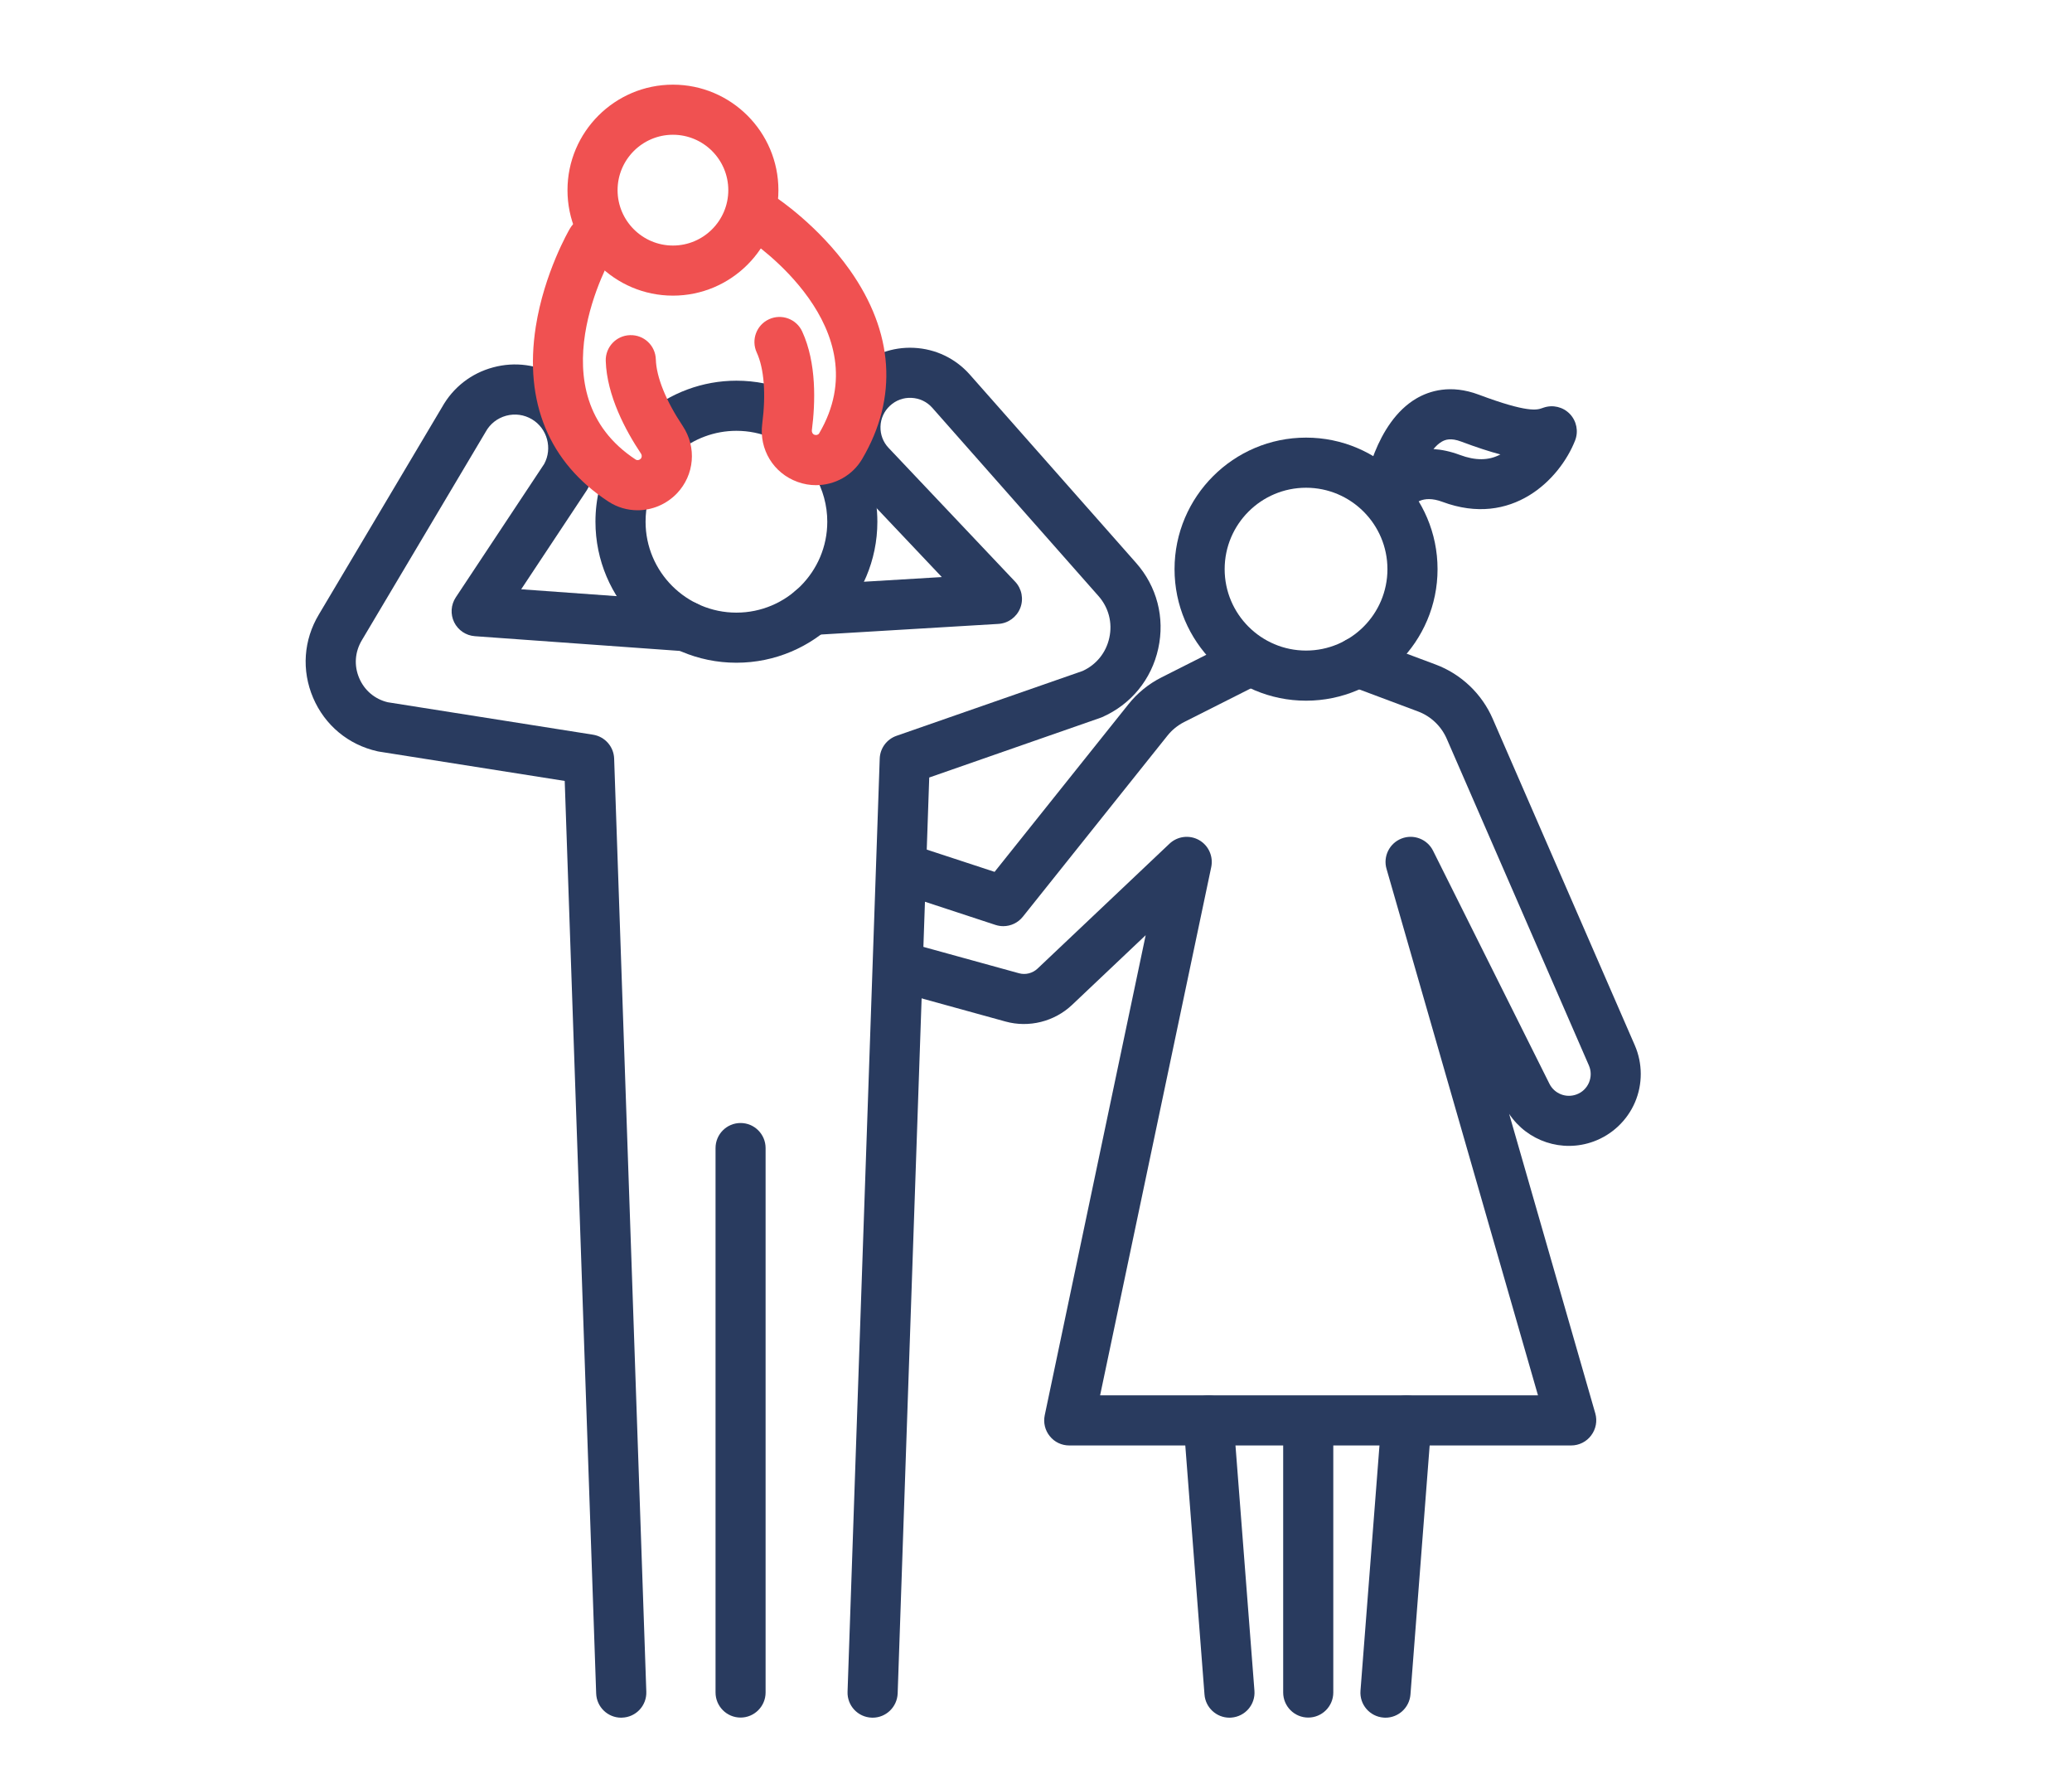 <?xml version="1.0" encoding="utf-8"?>
<!-- Generator: Adobe Illustrator 16.0.0, SVG Export Plug-In . SVG Version: 6.00 Build 0)  -->
<!DOCTYPE svg PUBLIC "-//W3C//DTD SVG 1.1//EN" "http://www.w3.org/Graphics/SVG/1.1/DTD/svg11.dtd">
<svg version="1.1" id="Calque_1" xmlns="http://www.w3.org/2000/svg" xmlns:xlink="http://www.w3.org/1999/xlink" x="0px" y="0px"
	 width="69.5px" height="60px" viewBox="0 0 69.5 60" enable-background="new 0 0 69.5 60" xml:space="preserve">
<g>
	<path fill="#293B5F" stroke="#293B5F" stroke-width="0.25" stroke-miterlimit="10" d="M-110.234,45.171
		c-0.264,0-0.478,0.215-0.478,0.479v1.129c0,2.279,1.854,4.133,4.133,4.133h51.987c2.279,0,4.133-1.854,4.133-4.133v-1.129
		c0-0.264-0.215-0.479-0.478-0.479H-110.234L-110.234,45.171z M-54.592,51.866h-51.987c-2.808,0-5.089-2.281-5.089-5.088v-1.129
		c0-0.791,0.644-1.434,1.434-1.434h59.298c0.79,0,1.434,0.643,1.434,1.434v1.129C-49.503,49.585-51.785,51.866-54.592,51.866
		L-54.592,51.866z"/>
	<path fill="#293B5F" stroke="#293B5F" stroke-width="0.25" stroke-miterlimit="10" d="M-89.25,45.171v0.766
		c0,0.676,0.549,1.225,1.225,1.225h14.881c0.687,0,1.225-0.537,1.225-1.225v-0.766H-89.25L-89.25,45.171z M-73.145,48.116h-14.881
		c-1.203,0-2.181-0.979-2.181-2.18v-1.242c0-0.264,0.214-0.479,0.478-0.479h18.287c0.264,0,0.478,0.215,0.478,0.479v1.242
		C-70.964,47.138-71.941,48.116-73.145,48.116L-73.145,48.116z"/>
	<path fill="#293B5F" stroke="#293B5F" stroke-width="0.25" stroke-miterlimit="10" d="M-107.498,44.216h53.826V10.861
		c0-1.845-1.502-3.347-3.348-3.347h-47.131c-1.847,0-3.348,1.502-3.348,3.347V44.216L-107.498,44.216z M-53.193,45.171h-54.783
		c-0.265,0-0.478-0.213-0.478-0.477V10.861c0-2.373,1.93-4.304,4.304-4.304h47.131c2.374,0,4.304,1.931,4.304,4.304v33.833
		C-52.716,44.958-52.929,45.171-53.193,45.171L-53.193,45.171z"/>
	<path fill="#293B5F" stroke="#293B5F" stroke-width="0.25" stroke-miterlimit="10" d="M-103.292,11.34
		c-0.212,0-0.383,0.172-0.383,0.383v28.28c0,0.211,0.171,0.383,0.383,0.383h45.409c0.215,0,0.383-0.168,0.383-0.383v-28.28
		c0-0.215-0.168-0.383-0.383-0.383H-103.292L-103.292,11.34z M-57.883,41.343h-45.409c-0.739,0-1.341-0.6-1.341-1.34v-28.28
		c0-0.738,0.602-1.339,1.341-1.339h45.409c0.739,0,1.339,0.601,1.339,1.339v28.28C-56.544,40.743-57.144,41.343-57.883,41.343
		L-57.883,41.343z"/>
	<path fill="#F05151" stroke="#F05151" stroke-width="0.25" stroke-miterlimit="10" d="M-92.397,19.752h23.619v-1.107
		c0-0.545-0.445-0.989-0.993-0.989h-8.463c-0.521,0-1.01-0.204-1.383-0.575l-1.6-1.613c-0.185-0.187-0.436-0.29-0.704-0.29h-9.482
		c-0.549,0-0.994,0.444-0.994,0.989V19.752L-92.397,19.752z M-68.3,20.708h-24.576c-0.264,0-0.478-0.214-0.478-0.478v-4.064
		c0-1.073,0.875-1.945,1.95-1.945h9.482c0.523,0,1.016,0.203,1.383,0.572l1.599,1.612c0.19,0.189,0.441,0.294,0.705,0.294h8.463
		c1.075,0,1.95,0.873,1.95,1.945v1.585C-67.821,20.495-68.036,20.708-68.3,20.708L-68.3,20.708z"/>
	<path fill="#F05151" stroke="#F05151" stroke-width="0.25" stroke-miterlimit="10" d="M-66.846,22.133h0.009H-66.846
		L-66.846,22.133z M-92.748,20.708c-0.337,0-0.654,0.149-0.87,0.409c-0.216,0.259-0.304,0.597-0.242,0.928l2.537,13.581
		c0.104,0.535,0.572,0.924,1.117,0.924h19.241c0.542,0,1.009-0.389,1.111-0.926l2.538-13.579c0.061-0.331-0.026-0.669-0.242-0.928
		c-0.216-0.26-0.533-0.409-0.87-0.409H-92.748L-92.748,20.708z M-70.965,37.505h-19.241c-1.004,0-1.868-0.715-2.057-1.701
		L-94.8,22.221c-0.114-0.611,0.049-1.237,0.446-1.715c0.397-0.479,0.982-0.754,1.605-0.754h24.32c0.623,0,1.208,0.275,1.605,0.754
		c0.398,0.478,0.561,1.104,0.446,1.715l-2.537,13.581C-69.102,36.79-69.964,37.505-70.965,37.505L-70.965,37.505z"/>
	<path fill="#F05151" stroke="#F05151" stroke-width="0.25" stroke-miterlimit="10" d="M-72.457,32.378h-4.075
		c-0.264,0-0.478-0.213-0.478-0.479c0-0.264,0.214-0.479,0.478-0.479h4.075c0.265,0,0.478,0.215,0.478,0.479
		C-71.979,32.165-72.192,32.378-72.457,32.378L-72.457,32.378z"/>
	<path fill="#F05151" stroke="#F05151" stroke-width="0.25" stroke-miterlimit="10" d="M-78.266,32.378h-1.244
		c-0.266,0-0.479-0.213-0.479-0.479c0-0.264,0.213-0.479,0.479-0.479h1.244c0.265,0,0.479,0.215,0.479,0.479
		C-77.787,32.165-78.001,32.378-78.266,32.378L-78.266,32.378z"/>
	<path fill="#F05151" stroke="#F05151" stroke-width="0.25" stroke-miterlimit="10" d="M-75.576,35.091h-3.934
		c-0.266,0-0.479-0.215-0.479-0.477c0-0.268,0.213-0.48,0.479-0.48h3.934c0.266,0,0.479,0.213,0.479,0.48
		C-75.098,34.876-75.311,35.091-75.576,35.091L-75.576,35.091z"/>
	<path fill="#F05151" stroke="#F05151" stroke-width="0.25" stroke-miterlimit="10" d="M-72.457,35.091h-1.325
		c-0.264,0-0.479-0.215-0.479-0.477c0-0.268,0.215-0.48,0.479-0.48h1.325c0.265,0,0.478,0.213,0.478,0.48
		C-71.979,34.876-72.192,35.091-72.457,35.091L-72.457,35.091z"/>
</g>
<g>
	<g>
		<g>
			<g>
				<path fill="none" stroke="#293B5F" stroke-width="1.5" stroke-miterlimit="10" d="M-84.208,108.672
					c-2.52,0-4.563-2.043-4.563-4.563V70.259c0-2.521,2.043-4.563,4.563-4.563h35.733c2.521,0,4.563,2.043,4.563,4.563v33.851
					c0,2.52-2.043,4.563-4.563,4.563H-84.208z"/>
				<polyline fill="none" stroke="#293B5F" stroke-width="1.5" stroke-miterlimit="10" points="-48.616,97.578 -48.616,103.967 
					-84.063,103.967 -84.063,70.402 -48.616,70.402 -48.616,76.037 				"/>
				
					<line fill="none" stroke="#293B5F" stroke-width="1.5" stroke-miterlimit="10" x1="-48.616" y1="92.266" x2="-48.616" y2="81.35"/>
				<g>
					<path fill="none" stroke="#293B5F" stroke-width="1.5" stroke-miterlimit="10" d="M-47.301,81.35h-2.768
						c-0.621,0-1.124-0.503-1.124-1.124v-3.064c0-0.621,0.503-1.124,1.124-1.124h2.768c0.621,0,1.124,0.503,1.124,1.124v3.064
						C-46.177,80.847-46.68,81.35-47.301,81.35z"/>
					<path fill="none" stroke="#293B5F" stroke-width="1.5" stroke-miterlimit="10" d="M-47.301,97.578h-2.768
						c-0.621,0-1.124-0.504-1.124-1.123v-3.064c0-0.621,0.503-1.125,1.124-1.125h2.768c0.621,0,1.124,0.504,1.124,1.125v3.064
						C-46.177,97.074-46.68,97.578-47.301,97.578z"/>
				</g>
				
					<line fill="none" stroke="#293B5F" stroke-width="1.5" stroke-miterlimit="10" x1="-81.16" y1="85.305" x2="-81.16" y2="89.063"/>
				<g>
					<circle fill="none" stroke="#F05151" stroke-width="1.5" stroke-miterlimit="10" cx="-65.399" cy="87.184" r="6.313"/>
					<path fill="none" stroke="#F05151" stroke-width="1.5" stroke-miterlimit="10" d="M-62.507,87.184
						c0,1.598-1.295,2.893-2.892,2.893c-1.598,0-2.892-1.295-2.892-2.893c0-1.596,1.294-2.891,2.892-2.891"/>
					
						<line fill="none" stroke="#F05151" stroke-width="1.5" stroke-miterlimit="10" x1="-65.399" y1="80.709" x2="-65.399" y2="77.771"/>
					
						<line fill="none" stroke="#F05151" stroke-width="1.5" stroke-miterlimit="10" x1="-69.977" y1="82.605" x2="-72.054" y2="80.529"/>
					
						<line fill="none" stroke="#F05151" stroke-width="1.5" stroke-miterlimit="10" x1="-71.874" y1="87.184" x2="-74.811" y2="87.184"/>
					
						<line fill="none" stroke="#F05151" stroke-width="1.5" stroke-miterlimit="10" x1="-69.977" y1="91.762" x2="-72.054" y2="93.838"/>
					
						<line fill="none" stroke="#F05151" stroke-width="1.5" stroke-miterlimit="10" x1="-65.399" y1="93.658" x2="-65.399" y2="96.596"/>
					
						<line fill="none" stroke="#F05151" stroke-width="1.5" stroke-miterlimit="10" x1="-60.821" y1="91.762" x2="-58.744" y2="93.838"/>
					
						<line fill="none" stroke="#F05151" stroke-width="1.5" stroke-miterlimit="10" x1="-58.924" y1="87.184" x2="-55.987" y2="87.184"/>
					
						<line fill="none" stroke="#F05151" stroke-width="1.5" stroke-miterlimit="10" x1="-60.821" y1="82.605" x2="-58.744" y2="80.529"/>
				</g>
				<g>
					
						<line fill="none" stroke="#293B5F" stroke-width="1.5" stroke-miterlimit="10" x1="-80.754" y1="110.947" x2="-73.575" y2="110.947"/>
				</g>
				<g>
					
						<line fill="none" stroke="#293B5F" stroke-width="1.5" stroke-miterlimit="10" x1="-51.927" y1="110.947" x2="-59.106" y2="110.947"/>
				</g>
			</g>
		</g>
	</g>
</g>
<g>
	<path fill="none" stroke="#293B5F" stroke-width="1.5" stroke-miterlimit="10" d="M-119.735-12.489v-15.713h7.165v9.049h8.187
		c1.517,0,2.745,1.229,2.745,2.744v1.779h9.047v-1.779c0-1.516,1.229-2.744,2.745-2.744h8.644v-9.049h6.708v15.713
		c0,1.316-1.066,2.383-2.383,2.383h-40.475C-118.668-10.106-119.735-11.172-119.735-12.489z"/>
	<polyline fill="none" stroke="#293B5F" stroke-width="1.5" stroke-miterlimit="10" points="-119.735,-28.202 -112.948,-50.822 
		-81.281,-50.822 -74.495,-28.202 	"/>
	<polyline fill="none" stroke="#F05151" stroke-width="1.5" stroke-miterlimit="10" points="-112.948,-31.429 -112.948,-37.25 
		-81.281,-37.25 -81.281,-31.429 	"/>
	<polyline fill="none" stroke="#F05151" stroke-width="1.5" stroke-miterlimit="10" points="-111.28,-39.744 -111.28,-42.348 
		-82.95,-42.348 -82.95,-39.744 	"/>
	<polyline fill="none" stroke="#F05151" stroke-width="1.5" stroke-miterlimit="10" points="-109.35,-45.07 -109.35,-47.319 
		-84.88,-47.319 -84.88,-45.07 	"/>
	
		<line fill="none" stroke="#293B5F" stroke-width="1.5" stroke-miterlimit="10" x1="-106.672" y1="-30.463" x2="-86.839" y2="-30.463"/>
	
		<line fill="none" stroke="#293B5F" stroke-width="1.5" stroke-miterlimit="10" x1="-106.672" y1="-25.94" x2="-86.839" y2="-25.94"/>
</g>
<g>
	<path fill="#F05151" d="M112.316,17.965c0-0.481-0.392-0.872-0.872-0.872s-0.871,0.391-0.871,0.872
		c0,0.554-0.092,1.028-0.253,1.447h-1.345c-0.482,0-0.872,0.39-0.872,0.872c0,0.481,0.39,0.872,0.872,0.872h0.102
		c-0.273,0.264-0.571,0.522-0.878,0.789c-1.395,1.209-2.976,2.578-2.976,5.295c0,3.296,2.322,4.606,3.854,6.084h-0.102
		c-0.481,0-0.872,0.39-0.872,0.871c0,0.482,0.391,0.871,0.872,0.871h1.345c0.161,0.42,0.253,0.895,0.253,1.447
		c0,0.482,0.391,0.871,0.871,0.871s0.872-0.389,0.872-0.871c0-2.716-1.581-4.086-2.976-5.295c-0.052-0.045-0.104-0.09-0.154-0.135
		c0.348-0.115,0.598-0.442,0.598-0.829c0-0.481-0.389-0.872-0.871-0.872h-1.34c-0.24-0.375-0.422-0.79-0.522-1.272h2.081
		c0.48,0,0.871-0.39,0.871-0.872c0-0.481-0.391-0.872-0.871-0.872h-2.081c0.101-0.483,0.282-0.898,0.522-1.272h1.34
		c0.481,0,0.871-0.39,0.871-0.872c0-0.387-0.25-0.714-0.599-0.828c0.052-0.044,0.104-0.09,0.155-0.135
		C110.735,22.053,112.316,20.682,112.316,17.965L112.316,17.965L112.316,17.965z"/>
	<path fill="#F05151" d="M164.724,27.24c0-3.297-2.323-4.607-3.854-6.084h0.103c0.482,0,0.872-0.391,0.872-0.872
		c0-0.482-0.39-0.872-0.872-0.872h-1.346c-0.16-0.419-0.251-0.893-0.251-1.447c0-0.481-0.392-0.872-0.872-0.872
		c-0.482,0-0.871,0.391-0.871,0.872c0,2.717,1.58,4.087,2.975,5.295c0.052,0.045,0.104,0.09,0.154,0.135
		c-0.348,0.115-0.598,0.442-0.598,0.829c0,0.481,0.389,0.872,0.87,0.872h1.34c0.24,0.375,0.424,0.789,0.522,1.272h-2.079
		c-0.482,0-0.872,0.39-0.872,0.872c0,0.481,0.39,0.872,0.872,0.872h2.079c-0.099,0.483-0.282,0.897-0.522,1.272h-1.34
		c-0.481,0-0.87,0.39-0.87,0.872c0,0.386,0.25,0.714,0.598,0.829c-0.05,0.045-0.103,0.09-0.154,0.133
		c-1.395,1.211-2.975,2.58-2.975,5.297c0,0.481,0.389,0.871,0.871,0.871c0.48,0,0.872-0.39,0.872-0.871
		c0-0.554,0.091-1.027,0.251-1.447h1.346c0.482,0,0.872-0.39,0.872-0.871c0-0.482-0.39-0.871-0.872-0.871h-0.103
		c0.274-0.266,0.572-0.523,0.879-0.789C163.143,31.326,164.724,29.956,164.724,27.24L164.724,27.24z"/>
	<path fill="#F05151" d="M152.294,55.668c0,2.217-1.101,3.434-2.487,4.666c-0.327-0.291-0.637-0.58-0.923-0.883h0.666
		c0.481,0,0.871-0.391,0.871-0.871s-0.39-0.871-0.871-0.871h-1.845c-0.149-0.355-0.26-0.742-0.323-1.168h2.88
		c0.48,0,0.87-0.393,0.87-0.873c0-0.482-0.39-0.871-0.87-0.871h-2.88c0.063-0.428,0.174-0.813,0.323-1.17h1.845
		c0.481,0,0.871-0.389,0.871-0.871s-0.39-0.871-0.871-0.871h-0.666c0.286-0.303,0.596-0.594,0.923-0.883
		C151.193,52.234,152.294,53.451,152.294,55.668L152.294,55.668L152.294,55.668z M154.037,44.02c0-0.48-0.39-0.871-0.87-0.871
		c-0.482,0-0.873,0.391-0.873,0.871c0,0.793-0.141,1.457-0.385,2.041h-1.845c-0.481,0-0.871,0.391-0.871,0.871
		s0.39,0.871,0.871,0.871h0.665c-0.284,0.303-0.597,0.592-0.923,0.883c-1.386-1.23-2.488-2.449-2.488-4.666
		c0-0.48-0.389-0.871-0.871-0.871c-0.481,0-0.872,0.391-0.872,0.871c0,2.834,1.427,4.479,2.912,5.824
		c-1.864,1.691-2.912,3.328-2.912,5.824c0,2.502,1.054,4.139,2.912,5.824c-1.485,1.348-2.912,2.99-2.912,5.824
		c0,0.48,0.391,0.871,0.872,0.871c0.482,0,0.871-0.391,0.871-0.871c0-2.217,1.103-3.436,2.488-4.668
		c0.326,0.291,0.639,0.582,0.923,0.883h-0.665c-0.481,0-0.871,0.391-0.871,0.873s0.39,0.871,0.871,0.871h1.845
		c0.244,0.584,0.385,1.248,0.385,2.041c0,0.48,0.391,0.871,0.873,0.871c0.48,0,0.87-0.391,0.87-0.871
		c0-2.508-1.056-4.145-2.911-5.824c1.487-1.348,2.911-2.992,2.911-5.824c0-2.834-1.424-4.477-2.911-5.824
		C152.978,48.166,154.037,46.529,154.037,44.02L154.037,44.02L154.037,44.02z"/>
	<path fill="#293B5F" d="M134.898,50.314v1.324c-0.446,0.039-0.795,0.412-0.795,0.867c0,0.482,0.39,0.873,0.872,0.873
		c0.918,0,1.666-0.748,1.666-1.668v-1.396c0-0.479-0.39-0.871-0.871-0.871S134.898,49.836,134.898,50.314L134.898,50.314
		L134.898,50.314z"/>
	<path fill="#293B5F" d="M143.604,24.533l-0.311-4.217c-0.08-1.086,0.275-2.113,0.999-2.892c0.709-0.763,1.68-1.183,2.736-1.183
		c1.055,0,2.03,0.425,2.748,1.197c0.718,0.772,1.07,1.777,0.992,2.829l-0.314,4.267c-0.114,1.551-2.264,3.001-3.426,3.001
		C145.894,27.535,143.72,26.11,143.604,24.533L143.604,24.533z M137.722,45.867c0.717,0.771,1.068,1.775,0.992,2.828l-0.314,4.266
		c-0.114,1.551-2.264,3.002-3.426,3.002c-1.135,0-3.311-1.424-3.426-3.002l-0.311-4.215c-0.08-1.086,0.275-2.113,1-2.895
		c0.703-0.758,1.672-1.182,2.736-1.182C136.065,44.67,137.028,45.121,137.722,45.867L137.722,45.867L137.722,45.867z
		 M127.769,25.922c0.39,0.577,0.865,1.101,1.416,1.555l0.018,0.014c-0.91,0.597-1.943,0.974-3.032,1.102
		c-0.017-0.021-0.026-0.047-0.026-0.076v-0.569C126.825,27.413,127.421,26.728,127.769,25.922L127.769,25.922z M119.493,24.533
		l-0.311-4.217c-0.08-1.086,0.275-2.113,0.999-2.892c0.708-0.763,1.681-1.183,2.737-1.183c1.054,0,2.029,0.425,2.747,1.197
		c0.718,0.772,1.069,1.777,0.992,2.829l-0.114,1.554v0l-0.199,2.712c-0.115,1.552-2.266,3.001-3.426,3.001
		C121.784,27.535,119.608,26.111,119.493,24.533L119.493,24.533z M119.693,28.518c0,0.028-0.01,0.055-0.026,0.076
		c-1.088-0.128-2.123-0.505-3.033-1.102l0.018-0.014c0.553-0.454,1.027-0.978,1.416-1.555c0.348,0.806,0.945,1.49,1.626,2.027
		V28.518L119.693,28.518L119.693,28.518z M152.268,28.642h-1.888c-0.069,0-0.126-0.056-0.126-0.125v-0.569
		c1.013-0.797,1.838-1.923,1.939-3.288l0.314-4.267c0.11-1.518-0.418-3.028-1.454-4.143c-1.037-1.115-2.504-1.754-4.025-1.754
		c-1.546,0-2.972,0.618-4.014,1.739c-1.043,1.123-1.574,2.656-1.461,4.207l0.312,4.217c0.099,1.365,0.925,2.49,1.938,3.288v0.569
		c0,0.069-0.056,0.125-0.126,0.125h-1.888c-2.317,0-4.202,1.885-4.202,4.202v1.196h-5.229v-1.196c0-1.663-0.97-3.103-2.374-3.783
		c0.315-0.196,0.618-0.413,0.907-0.648l0.191-0.156c0.469-0.38,0.469-1.093,0.004-1.475l-0.796-0.652
		c-1.267-1.04-1.997-2.573-2.006-4.211l0.112-1.524c0.111-1.518-0.418-3.028-1.455-4.143c-1.035-1.115-2.502-1.754-4.023-1.754
		c-1.547,0-2.972,0.618-4.015,1.739c-1.042,1.123-1.575,2.656-1.461,4.207l0.109,1.474c-0.009,1.638-0.739,3.172-2.007,4.211
		l-0.795,0.652c-0.465,0.381-0.465,1.093,0.002,1.475l0.191,0.156c0.291,0.235,0.594,0.452,0.908,0.648
		c-1.403,0.68-2.374,2.12-2.374,3.783v0.354c0,0.481,0.39,0.872,0.872,0.872c0.48,0,0.871-0.391,0.871-0.872v-0.354
		c0-1.355,1.102-2.458,2.458-2.458h1.888c0.879,0,1.631-0.613,1.822-1.453c0.564,0.225,1.102,0.345,1.529,0.345
		s0.963-0.12,1.528-0.345c0.191,0.84,0.942,1.453,1.821,1.453h1.889c1.355,0,2.459,1.103,2.459,2.458v5.172h-1.283v-3.761
		c0-0.481-0.391-0.872-0.871-0.872c-0.482,0-0.872,0.391-0.872,0.872v3.761h-9.343v-3.761c0-0.481-0.391-0.872-0.871-0.872
		c-0.481,0-0.872,0.391-0.872,0.872v3.761h-1.282v-0.75c0-0.482-0.391-0.871-0.871-0.871c-0.482,0-0.872,0.389-0.872,0.871v1.352
		c0,0.629,0.513,1.142,1.142,1.142h16.596c0.631,0,1.143-0.513,1.143-1.142v-2.834h1.744v7.209c-1.207,0.188-2.3,0.766-3.143,1.674
		c-1.043,1.121-1.576,2.654-1.461,4.207l0.311,4.217c0.101,1.363,0.926,2.488,1.938,3.287v0.568c0,0.07-0.056,0.125-0.125,0.125
		h-1.89c-2.315,0-4.2,1.885-4.2,4.201v0.822c0,0.482,0.39,0.871,0.872,0.871c0.48,0,0.871-0.389,0.871-0.871v-0.822
		c0-1.355,1.104-2.459,2.457-2.459h1.89c0.888,0,1.633-0.621,1.822-1.453c0.564,0.227,1.101,0.348,1.528,0.348
		s0.964-0.121,1.528-0.348c0.189,0.832,0.935,1.453,1.821,1.453h1.89c1.354,0,2.458,1.104,2.458,2.459v5.174h-1.283v-3.762
		c0-0.482-0.389-0.873-0.871-0.873s-0.872,0.391-0.872,0.873v3.762h-9.343v-3.762c0-0.482-0.39-0.873-0.871-0.873
		s-0.871,0.391-0.871,0.873v3.762h-1.283v-0.283c0-0.482-0.391-0.873-0.872-0.873s-0.872,0.391-0.872,0.873v0.883
		c0,0.631,0.513,1.143,1.143,1.143h16.598c0.629,0,1.141-0.512,1.141-1.143v-5.773c0-2.316-1.884-4.201-4.2-4.201h-1.89
		c-0.068,0-0.125-0.055-0.125-0.125v-0.568c1.014-0.799,1.838-1.924,1.939-3.287l0.314-4.268c0.111-1.518-0.418-3.027-1.453-4.143
		c-0.836-0.898-1.953-1.49-3.154-1.684v-7.213h1.743v2.834c0,0.629,0.513,1.142,1.142,1.142h8.515c0.481,0,0.872-0.39,0.872-0.872
		c0-0.48-0.391-0.871-0.872-0.871h-4.888v-3.761c0-0.481-0.389-0.872-0.871-0.872c-0.48,0-0.871,0.391-0.871,0.872v3.761h-1.282
		v-5.172c0-1.355,1.103-2.458,2.458-2.458h1.888c0.888,0,1.634-0.623,1.822-1.454c0.564,0.226,1.102,0.346,1.528,0.346
		c0.428,0,0.964-0.12,1.529-0.346c0.188,0.831,0.934,1.454,1.822,1.454h1.888c1.355,0,2.459,1.103,2.459,2.458v5.172h-1.283v-3.761
		c0-0.481-0.391-0.872-0.872-0.872s-0.871,0.391-0.871,0.872v3.761h-0.389c-0.481,0-0.871,0.391-0.871,0.871
		c0,0.482,0.39,0.872,0.871,0.872h4.016c0.63,0,1.143-0.513,1.143-1.142v-5.773C156.47,30.527,154.585,28.642,152.268,28.642
		L152.268,28.642L152.268,28.642z"/>
	<path fill="#293B5F" d="M147.825,21.016c-0.481,0-0.871,0.39-0.871,0.872v1.323c-0.445,0.038-0.796,0.412-0.796,0.868
		c0,0.481,0.391,0.872,0.873,0.872c0.919,0,1.666-0.748,1.666-1.667v-1.396C148.697,21.406,148.307,21.016,147.825,21.016
		L147.825,21.016z"/>
	<path fill="#293B5F" d="M123.716,21.373c-0.481,0-0.872,0.39-0.872,0.872v0.965c-0.446,0.039-0.795,0.413-0.795,0.869
		c0,0.481,0.39,0.872,0.872,0.872c0.918,0,1.666-0.748,1.666-1.667v-1.04C124.587,21.763,124.196,21.373,123.716,21.373
		L123.716,21.373z"/>
	<path fill="#293B5F" d="M124.904,18.333c-0.321-0.358-0.872-0.388-1.231-0.065c-0.691,0.622-1.583,0.994-2.512,1.048
		c-0.48,0.028-0.848,0.441-0.819,0.921c0.028,0.484,0.444,0.848,0.921,0.819c1.322-0.078,2.592-0.607,3.576-1.493
		C125.196,19.243,125.226,18.691,124.904,18.333L124.904,18.333z"/>
</g>
<path fill="#293B5F" d="M127-23.748c-0.553,0-1.001-0.446-1.001-1.001V-36.66c0-0.554,0.448-1.001,1.001-1.001
	s1.001,0.448,1.001,1.001v11.911C128.001-24.194,127.553-23.748,127-23.748L127-23.748z"/>
<path fill="#293B5F" d="M158.032-5.678H127c-0.553,0-1.001-0.448-1.001-1.001v-17.317c0-0.553,0.448-1.001,1.001-1.001
	s1.001,0.448,1.001,1.001V-7.68h29.03v-41.042h-26.027c-1.656,0-3.003,1.347-3.003,3.003v8.309c0,0.553-0.448,1.001-1.001,1.001
	s-1.001-0.448-1.001-1.001v-8.309c0-2.76,2.245-5.005,5.005-5.005h27.028c0.553,0,1.001,0.447,1.001,1.001v43.044
	C159.033-6.126,158.585-5.678,158.032-5.678L158.032-5.678z"/>
<path fill="#293B5F" d="M128.001-7.68h29.03v-4.004h-26.027c-1.656,0-3.003,1.348-3.003,3.003V-7.68L128.001-7.68z M158.032-5.678
	H127c-0.553,0-1.001-0.448-1.001-1.001v-2.002c0-2.761,2.245-5.005,5.005-5.005h27.028c0.553,0,1.001,0.446,1.001,1.001v6.006
	C159.033-6.126,158.585-5.678,158.032-5.678L158.032-5.678z"/>
<path fill="#293B5F" d="M132.005-36.71h10.667l-2.402-8.008h-8.265V-36.71L132.005-36.71z M144.018-34.708h-13.014
	c-0.553,0-1.001-0.448-1.001-1.001v-10.011c0-0.554,0.448-1.001,1.001-1.001h10.01c0.442,0,0.833,0.291,0.96,0.714l3.003,10.01
	c0.091,0.304,0.033,0.632-0.156,0.885C144.632-34.857,144.334-34.708,144.018-34.708L144.018-34.708z"/>
<path fill="#293B5F" d="M147.766-36.71h5.262v-8.008h-7.665L147.766-36.71L147.766-36.71z M154.028-34.708h-7.008
	c-0.441,0-0.832-0.291-0.959-0.714l-3.004-10.01c-0.09-0.304-0.032-0.632,0.157-0.885c0.188-0.254,0.486-0.403,0.803-0.403h10.011
	c0.552,0,1.001,0.447,1.001,1.001v10.011C155.029-35.155,154.58-34.708,154.028-34.708L154.028-34.708z"/>
<path fill="#F05151" d="M140.013-23.696h13.015v-8.009h-13.015V-23.696L140.013-23.696z M154.028-21.694h-15.017
	c-0.552,0-1.001-0.449-1.001-1.001v-10.011c0-0.554,0.449-1.001,1.001-1.001h15.017c0.552,0,1.001,0.447,1.001,1.001v10.011
	C155.029-22.143,154.58-21.694,154.028-21.694L154.028-21.694z"/>
<path fill="#293B5F" d="M132.005-17.69h3.003v-14.015h-3.003V-17.69L132.005-17.69z M136.009-15.688h-5.005
	c-0.553,0-1.001-0.448-1.001-1.001v-16.017c0-0.554,0.448-1.001,1.001-1.001h5.005c0.553,0,1.001,0.447,1.001,1.001v16.017
	C137.01-16.136,136.562-15.688,136.009-15.688L136.009-15.688z"/>
<path fill="#293B5F" d="M140.013-16.689h4.388l-1.001-2.002h-3.387V-16.689L140.013-16.689z M146.02-14.687h-7.008
	c-0.552,0-1.001-0.448-1.001-1.001v-4.004c0-0.555,0.449-1.001,1.001-1.001h5.006c0.379,0,0.727,0.214,0.896,0.553l2.002,4.004
	c0.154,0.31,0.138,0.679-0.044,0.975C146.689-14.867,146.367-14.687,146.02-14.687L146.02-14.687L146.02-14.687z"/>
<path fill="#293B5F" d="M149.641-16.689h3.387v-2.002h-4.388L149.641-16.689L149.641-16.689z M154.028-14.687h-5.005
	c-0.381,0-0.727-0.214-0.897-0.555l-2.002-4.004c-0.154-0.311-0.137-0.678,0.045-0.973c0.183-0.297,0.504-0.477,0.852-0.477h7.008
	c0.552,0,1.001,0.448,1.001,1.001v4.004c0,0.555-0.449,1.001-1.001,1.001V-14.687L154.028-14.687z"/>
<path fill="#293B5F" d="M127-23.748c-0.553,0-1.001-0.446-1.001-1.001V-36.66c0-0.554,0.448-1.001,1.001-1.001
	s1.001,0.448,1.001,1.001v11.911C128.001-24.194,127.553-23.748,127-23.748L127-23.748z"/>
<path fill="#293B5F" d="M127-5.678H95.969c-0.554,0-1.002-0.448-1.002-1.001v-43.044c0-0.554,0.448-1.001,1.002-1.001h27.027
	c2.76,0,5.005,2.245,5.005,5.005v8.309c0,0.553-0.448,1.001-1.001,1.001s-1.001-0.448-1.001-1.001v-8.309
	c0-1.656-1.347-3.003-3.003-3.003H96.969V-7.68h29.03v-16.316c0-0.553,0.448-1.001,1.001-1.001s1.001,0.448,1.001,1.001v17.317
	C128.001-6.126,127.553-5.678,127-5.678L127-5.678z"/>
<path fill="#293B5F" d="M96.969-7.68h29.03v-1.001c0-1.655-1.347-3.003-3.003-3.003H96.969V-7.68L96.969-7.68z M127-5.678H95.969
	c-0.554,0-1.002-0.448-1.002-1.001v-6.006c0-0.555,0.448-1.001,1.002-1.001h27.027c2.76,0,5.005,2.244,5.005,5.005v2.002
	C128.001-6.126,127.553-5.678,127-5.678L127-5.678z"/>
<path fill="#F05151" d="M122.996-14.687h-10.011c-0.3,0-0.583-0.137-0.774-0.367c-0.189-0.23-0.266-0.535-0.206-0.831l2.002-10.01
	c0.093-0.468,0.505-0.804,0.98-0.804h1.102c0.552,0,1.001,0.446,1.001,1.001c0,0.552-0.449,1.001-1.001,1.001h-0.28l-1.602,8.008
	h7.788v-8.466c-0.102-0.155-0.161-0.343-0.161-0.543c0-0.555,0.449-1.001,1.002-1.001h0.16c0.553,0,1.001,0.446,1.001,1.001v10.01
	C123.997-15.135,123.549-14.687,122.996-14.687L122.996-14.687z"/>
<path fill="#293B5F" d="M109.982-14.687h-10.01c-0.553,0-1.002-0.448-1.002-1.001v-10.01c0-0.555,0.449-1.001,1.002-1.001h9.77
	c0.553,0,1.001,0.446,1.001,1.001c0,0.552-0.448,1.001-1.001,1.001h-8.77v8.008h8.189l1.741-8.686
	c0.108-0.543,0.639-0.9,1.179-0.785c0.542,0.107,0.894,0.636,0.785,1.179l-1.902,9.489C110.87-15.024,110.46-14.687,109.982-14.687
	L109.982-14.687L109.982-14.687z"/>
<path fill="#F05151" d="M112.145-27.701H99.973c-0.553,0-1.002-0.447-1.002-1.001v-10.01c0-0.554,0.449-1.001,1.002-1.001h15.015
	c0.553,0,1.001,0.448,1.001,1.001v3.754c0,0.554-0.448,1.001-1.001,1.001c-0.552,0-1.001-0.447-1.001-1.001v-2.753h-13.014v8.008
	h11.172c0.553,0,1.002,0.447,1.002,1.001S112.697-27.701,112.145-27.701L112.145-27.701z"/>
<path fill="#293B5F" d="M122.996-34.768c-0.553,0-1.001-0.448-1.001-1.001v-7.948h-3.003v3.003c0,0.554-0.449,1.001-1.002,1.001
	s-1-0.447-1-1.001v-4.004c0-0.554,0.447-1.001,1-1.001h5.006c0.553,0,1.001,0.447,1.001,1.001v8.949
	C123.997-35.215,123.549-34.768,122.996-34.768L122.996-34.768z"/>
<path fill="#293B5F" d="M109.6-42.716h4.387v-2.002h-3.385L109.6-42.716L109.6-42.716z M114.987-40.714h-7.007
	c-0.348,0-0.668-0.18-0.852-0.475c-0.184-0.295-0.199-0.664-0.045-0.974l2.002-4.005c0.17-0.339,0.518-0.553,0.896-0.553h5.005
	c0.553,0,1.001,0.447,1.001,1.001v4.004C115.988-41.162,115.54-40.715,114.987-40.714L114.987-40.714L114.987-40.714z"/>
<path fill="#293B5F" d="M100.973-42.716h3.386l1.001-2.002h-4.387V-42.716L100.973-42.716z M104.978-40.714h-5.005
	c-0.553,0-1.002-0.447-1.002-1.001v-4.004c0-0.554,0.449-1.001,1.002-1.001h7.007c0.347,0,0.669,0.18,0.853,0.476
	c0.183,0.295,0.199,0.664,0.043,0.974l-2.002,4.004c-0.169,0.339-0.516,0.554-0.896,0.554V-40.714L104.978-40.714z"/>
<path fill="#293B5F" d="M24.701,22.224c-2.607,0-4.728-2.121-4.728-4.729c0-0.38,0.045-0.757,0.134-1.123
	c0.11-0.45,0.565-0.727,1.015-0.617c0.451,0.11,0.728,0.564,0.617,1.016c-0.057,0.235-0.085,0.479-0.085,0.725
	c0,1.681,1.367,3.048,3.047,3.048s3.048-1.367,3.048-3.048c0-0.547-0.146-1.083-0.423-1.551c-0.238-0.4-0.105-0.915,0.294-1.151
	s0.914-0.104,1.15,0.294c0.431,0.727,0.659,1.559,0.659,2.408C29.429,20.103,27.308,22.224,24.701,22.224z"/>
<path fill="#293B5F" d="M22.167,15.387c-0.236,0-0.47-0.1-0.637-0.293c-0.302-0.352-0.263-0.882,0.089-1.185
	c0.856-0.737,1.951-1.143,3.082-1.143c0.638,0,1.257,0.125,1.841,0.373c0.427,0.18,0.626,0.673,0.446,1.101
	c-0.181,0.427-0.673,0.626-1.101,0.446c-0.376-0.158-0.775-0.239-1.187-0.239c-0.729,0-1.435,0.262-1.986,0.737
	C22.556,15.32,22.361,15.387,22.167,15.387z"/>
<path fill="#293B5F" d="M20.836,57.601c-0.45,0-0.823-0.357-0.839-0.812l-1.055-30.601l-6.229-0.984
	c-0.018-0.003-0.035-0.006-0.052-0.01c-0.978-0.219-1.764-0.873-2.158-1.793c-0.393-0.921-0.322-1.941,0.195-2.799l4.129-6.948
	c0.371-0.663,0.978-1.137,1.712-1.334c0.739-0.2,1.506-0.094,2.164,0.297c1.304,0.778,1.75,2.481,0.995,3.798
	c-0.009,0.016-0.019,0.031-0.029,0.046l-2.187,3.3l5.597,0.403c0.463,0.033,0.811,0.435,0.778,0.897
	c-0.033,0.463-0.437,0.811-0.898,0.778l-7.031-0.505c-0.297-0.021-0.562-0.199-0.694-0.467c-0.131-0.268-0.111-0.585,0.054-0.835
	l2.965-4.473c0.285-0.523,0.105-1.191-0.409-1.498c-0.263-0.157-0.57-0.199-0.866-0.12c-0.295,0.081-0.54,0.272-0.687,0.54
	c-0.004,0.007-0.008,0.015-0.013,0.022l-4.138,6.962c-0.238,0.395-0.27,0.858-0.091,1.275c0.175,0.412,0.523,0.705,0.957,0.809
	l6.885,1.088c0.398,0.063,0.695,0.399,0.709,0.801l1.079,31.293c0.016,0.465-0.347,0.853-0.811,0.868
	C20.856,57.6,20.846,57.601,20.836,57.601z"/>
<path fill="#293B5F" d="M29.269,57.601c-0.01,0-0.019-0.001-0.03-0.001c-0.463-0.016-0.826-0.403-0.81-0.868l1.079-31.293
	c0.012-0.347,0.236-0.65,0.563-0.764l6.243-2.175c0.461-0.211,0.787-0.614,0.895-1.111c0.112-0.505-0.022-1.018-0.367-1.406
	l-5.572-6.31c-0.177-0.2-0.425-0.318-0.695-0.331c-0.269-0.014-0.526,0.081-0.724,0.265c-0.196,0.182-0.31,0.43-0.317,0.698
	c-0.008,0.267,0.088,0.522,0.273,0.716l4.243,4.484c0.225,0.238,0.291,0.584,0.171,0.887c-0.121,0.304-0.405,0.51-0.732,0.53
	l-6.217,0.372c-0.463,0.027-0.861-0.326-0.889-0.789c-0.027-0.463,0.326-0.861,0.789-0.889l4.419-0.265l-3.004-3.174
	c-0.495-0.521-0.755-1.205-0.732-1.925c0.022-0.72,0.325-1.386,0.853-1.876c0.532-0.494,1.224-0.747,1.948-0.712
	c0.724,0.035,1.389,0.352,1.872,0.895l5.573,6.31c0.704,0.792,0.978,1.842,0.75,2.879c-0.227,1.038-0.917,1.877-1.888,2.303
	c-0.02,0.009-0.04,0.017-0.061,0.023l-5.733,1.999l-1.059,30.717C30.091,57.243,29.72,57.601,29.269,57.601z"/>
<path fill="#293B5F" d="M24.841,57.597c-0.465,0-0.84-0.378-0.84-0.841V38.5c0-0.465,0.375-0.841,0.84-0.841
	c0.463,0,0.839,0.376,0.839,0.841v18.256C25.68,57.219,25.304,57.597,24.841,57.597z"/>
<path fill="#F05151" d="M22.572,9.914c-1.95,0-3.537-1.587-3.537-3.537c0-1.951,1.587-3.538,3.537-3.538
	c1.951,0,3.538,1.587,3.538,3.538C26.109,8.327,24.522,9.914,22.572,9.914z M22.572,4.519c-1.023,0-1.857,0.833-1.857,1.858
	c0,1.023,0.834,1.857,1.857,1.857c1.024,0,1.857-0.833,1.857-1.857C24.429,5.352,23.596,4.519,22.572,4.519z"/>
<path fill="#F05151" d="M27.372,16.27c-0.206,0-0.415-0.035-0.618-0.109c-0.811-0.291-1.297-1.091-1.187-1.946
	c0.129-1.003,0.064-1.854-0.185-2.396c-0.193-0.422-0.009-0.92,0.414-1.114c0.422-0.193,0.921-0.008,1.113,0.414
	c0.484,1.055,0.443,2.383,0.323,3.31c-0.008,0.067,0.027,0.129,0.087,0.151c0.061,0.021,0.129,0.001,0.157-0.047
	c2.068-3.517-2.205-6.4-2.388-6.521c-0.386-0.255-0.493-0.776-0.238-1.164c0.255-0.387,0.774-0.494,1.162-0.24
	c0.057,0.038,1.434,0.951,2.489,2.441c1.481,2.094,1.627,4.285,0.423,6.335C28.597,15.946,27.998,16.27,27.372,16.27z"/>
<path fill="#F05151" d="M21.386,17.111c-0.339,0-0.679-0.095-0.978-0.291c-1.991-1.301-2.833-3.328-2.437-5.863
	c0.283-1.805,1.11-3.233,1.146-3.293c0.234-0.401,0.749-0.536,1.149-0.301c0.4,0.234,0.535,0.748,0.301,1.148l0,0
	c-0.11,0.19-2.655,4.671,0.76,6.903c0.046,0.029,0.115,0.018,0.159-0.026c0.001,0,0.002-0.002,0.003-0.002
	c0.044-0.046,0.049-0.118,0.012-0.173c-0.52-0.778-1.146-1.949-1.183-3.109c-0.014-0.464,0.35-0.852,0.814-0.865
	c0.469-0.015,0.852,0.349,0.866,0.813c0.018,0.595,0.338,1.387,0.899,2.228c0.478,0.715,0.398,1.646-0.192,2.266
	c-0.001,0.002-0.003,0.004-0.005,0.005C22.344,16.919,21.866,17.111,21.386,17.111z"/>
<path fill="#293B5F" d="M43.808,23.497c-2.433,0-4.411-1.979-4.411-4.411s1.978-4.411,4.411-4.411c2.432,0,4.411,1.979,4.411,4.411
	S46.239,23.497,43.808,23.497z M43.808,16.356c-1.506,0-2.73,1.224-2.73,2.73c0,1.506,1.225,2.73,2.73,2.73
	c1.507,0,2.73-1.225,2.73-2.73C46.538,17.58,45.314,16.356,43.808,16.356z"/>
<path fill="#293B5F" d="M52.701,48.472H35.864c-0.254,0-0.493-0.113-0.651-0.311c-0.161-0.197-0.222-0.455-0.17-0.702l3.386-16.098
	L35.958,33.7c-0.592,0.559-1.446,0.773-2.231,0.556l-3.658-1.009c-0.447-0.124-0.71-0.585-0.586-1.033
	c0.124-0.447,0.586-0.711,1.033-0.587l3.659,1.009c0.221,0.063,0.462,0.002,0.628-0.156l4.424-4.187
	c0.268-0.253,0.668-0.303,0.989-0.124c0.321,0.18,0.486,0.547,0.412,0.907l-3.728,17.716h14.688l-5.081-17.657
	c-0.12-0.417,0.099-0.857,0.503-1.015c0.403-0.158,0.862,0.018,1.057,0.406l3.906,7.82c0.167,0.332,0.557,0.484,0.905,0.356
	c0.19-0.068,0.339-0.211,0.419-0.396c0.079-0.188,0.079-0.393-0.002-0.578l-4.767-10.952c-0.183-0.422-0.531-0.755-0.959-0.916
	l-2.319-0.869c-0.434-0.162-0.654-0.646-0.492-1.081c0.164-0.435,0.647-0.655,1.082-0.492l2.319,0.868
	c0.853,0.319,1.549,0.983,1.911,1.82l4.766,10.949c0.263,0.606,0.266,1.301,0.006,1.908c-0.261,0.609-0.765,1.087-1.386,1.315
	c-1.058,0.389-2.227-0.009-2.836-0.926l2.89,10.044c0.073,0.254,0.022,0.527-0.137,0.738C53.215,48.348,52.965,48.472,52.701,48.472
	z"/>
<path fill="#293B5F" d="M33.653,31.058c-0.089,0-0.176-0.014-0.263-0.042l-3.096-1.017c-0.441-0.145-0.681-0.62-0.536-1.061
	c0.145-0.44,0.619-0.68,1.061-0.535l2.542,0.834l4.487-5.617c0.304-0.381,0.678-0.686,1.115-0.906l2.492-1.258
	c0.414-0.209,0.919-0.043,1.129,0.371s0.042,0.919-0.371,1.128l-2.494,1.258c-0.214,0.109-0.409,0.266-0.559,0.455l-4.85,6.072
	C34.147,30.945,33.904,31.058,33.653,31.058z"/>
<path fill="#293B5F" d="M46.562,17.523c-0.087,0-0.176-0.014-0.264-0.042c-0.395-0.125-0.631-0.535-0.569-0.945
	c0.037-0.239,0.397-2.362,1.779-3.173c0.434-0.254,1.148-0.483,2.092-0.129c1.654,0.62,1.96,0.511,2.125,0.453l0.05-0.017
	c0.311-0.107,0.654-0.025,0.882,0.212c0.226,0.236,0.295,0.583,0.176,0.889c-0.513,1.304-2.12,2.928-4.453,2.057
	c-0.676-0.252-0.982,0.082-1.088,0.248C47.147,17.361,46.864,17.523,46.562,17.523z M48.082,15.059
	c0.272,0.017,0.568,0.078,0.884,0.196c0.526,0.196,0.969,0.193,1.361-0.016c-0.362-0.096-0.794-0.235-1.317-0.432
	c-0.347-0.13-0.53-0.065-0.651,0.005C48.259,14.87,48.168,14.956,48.082,15.059z"/>
<path fill="#293B5F" d="M42.214,56.283"/>
<g>
	<path fill="#293B5F" d="M41.24,57.601c-0.435,0-0.804-0.335-0.838-0.775l-0.704-9.129c-0.037-0.463,0.31-0.866,0.772-0.901
		s0.866,0.31,0.901,0.772l0.706,9.129c0.036,0.462-0.31,0.865-0.772,0.901C41.284,57.6,41.262,57.601,41.24,57.601z"/>
	<path fill="#293B5F" d="M46.472,57.601c-0.021,0-0.043-0.001-0.066-0.003c-0.462-0.036-0.808-0.439-0.772-0.901l0.707-9.129
		c0.035-0.463,0.44-0.808,0.901-0.772c0.464,0.035,0.809,0.438,0.772,0.901l-0.704,9.129C47.274,57.266,46.906,57.601,46.472,57.601
		z"/>
	<path fill="#293B5F" d="M43.881,57.597c-0.464,0-0.84-0.378-0.84-0.841v-9.071c0-0.465,0.376-0.841,0.84-0.841
		c0.465,0,0.841,0.376,0.841,0.841v9.071C44.722,57.219,44.346,57.597,43.881,57.597z"/>
</g>
</svg>
